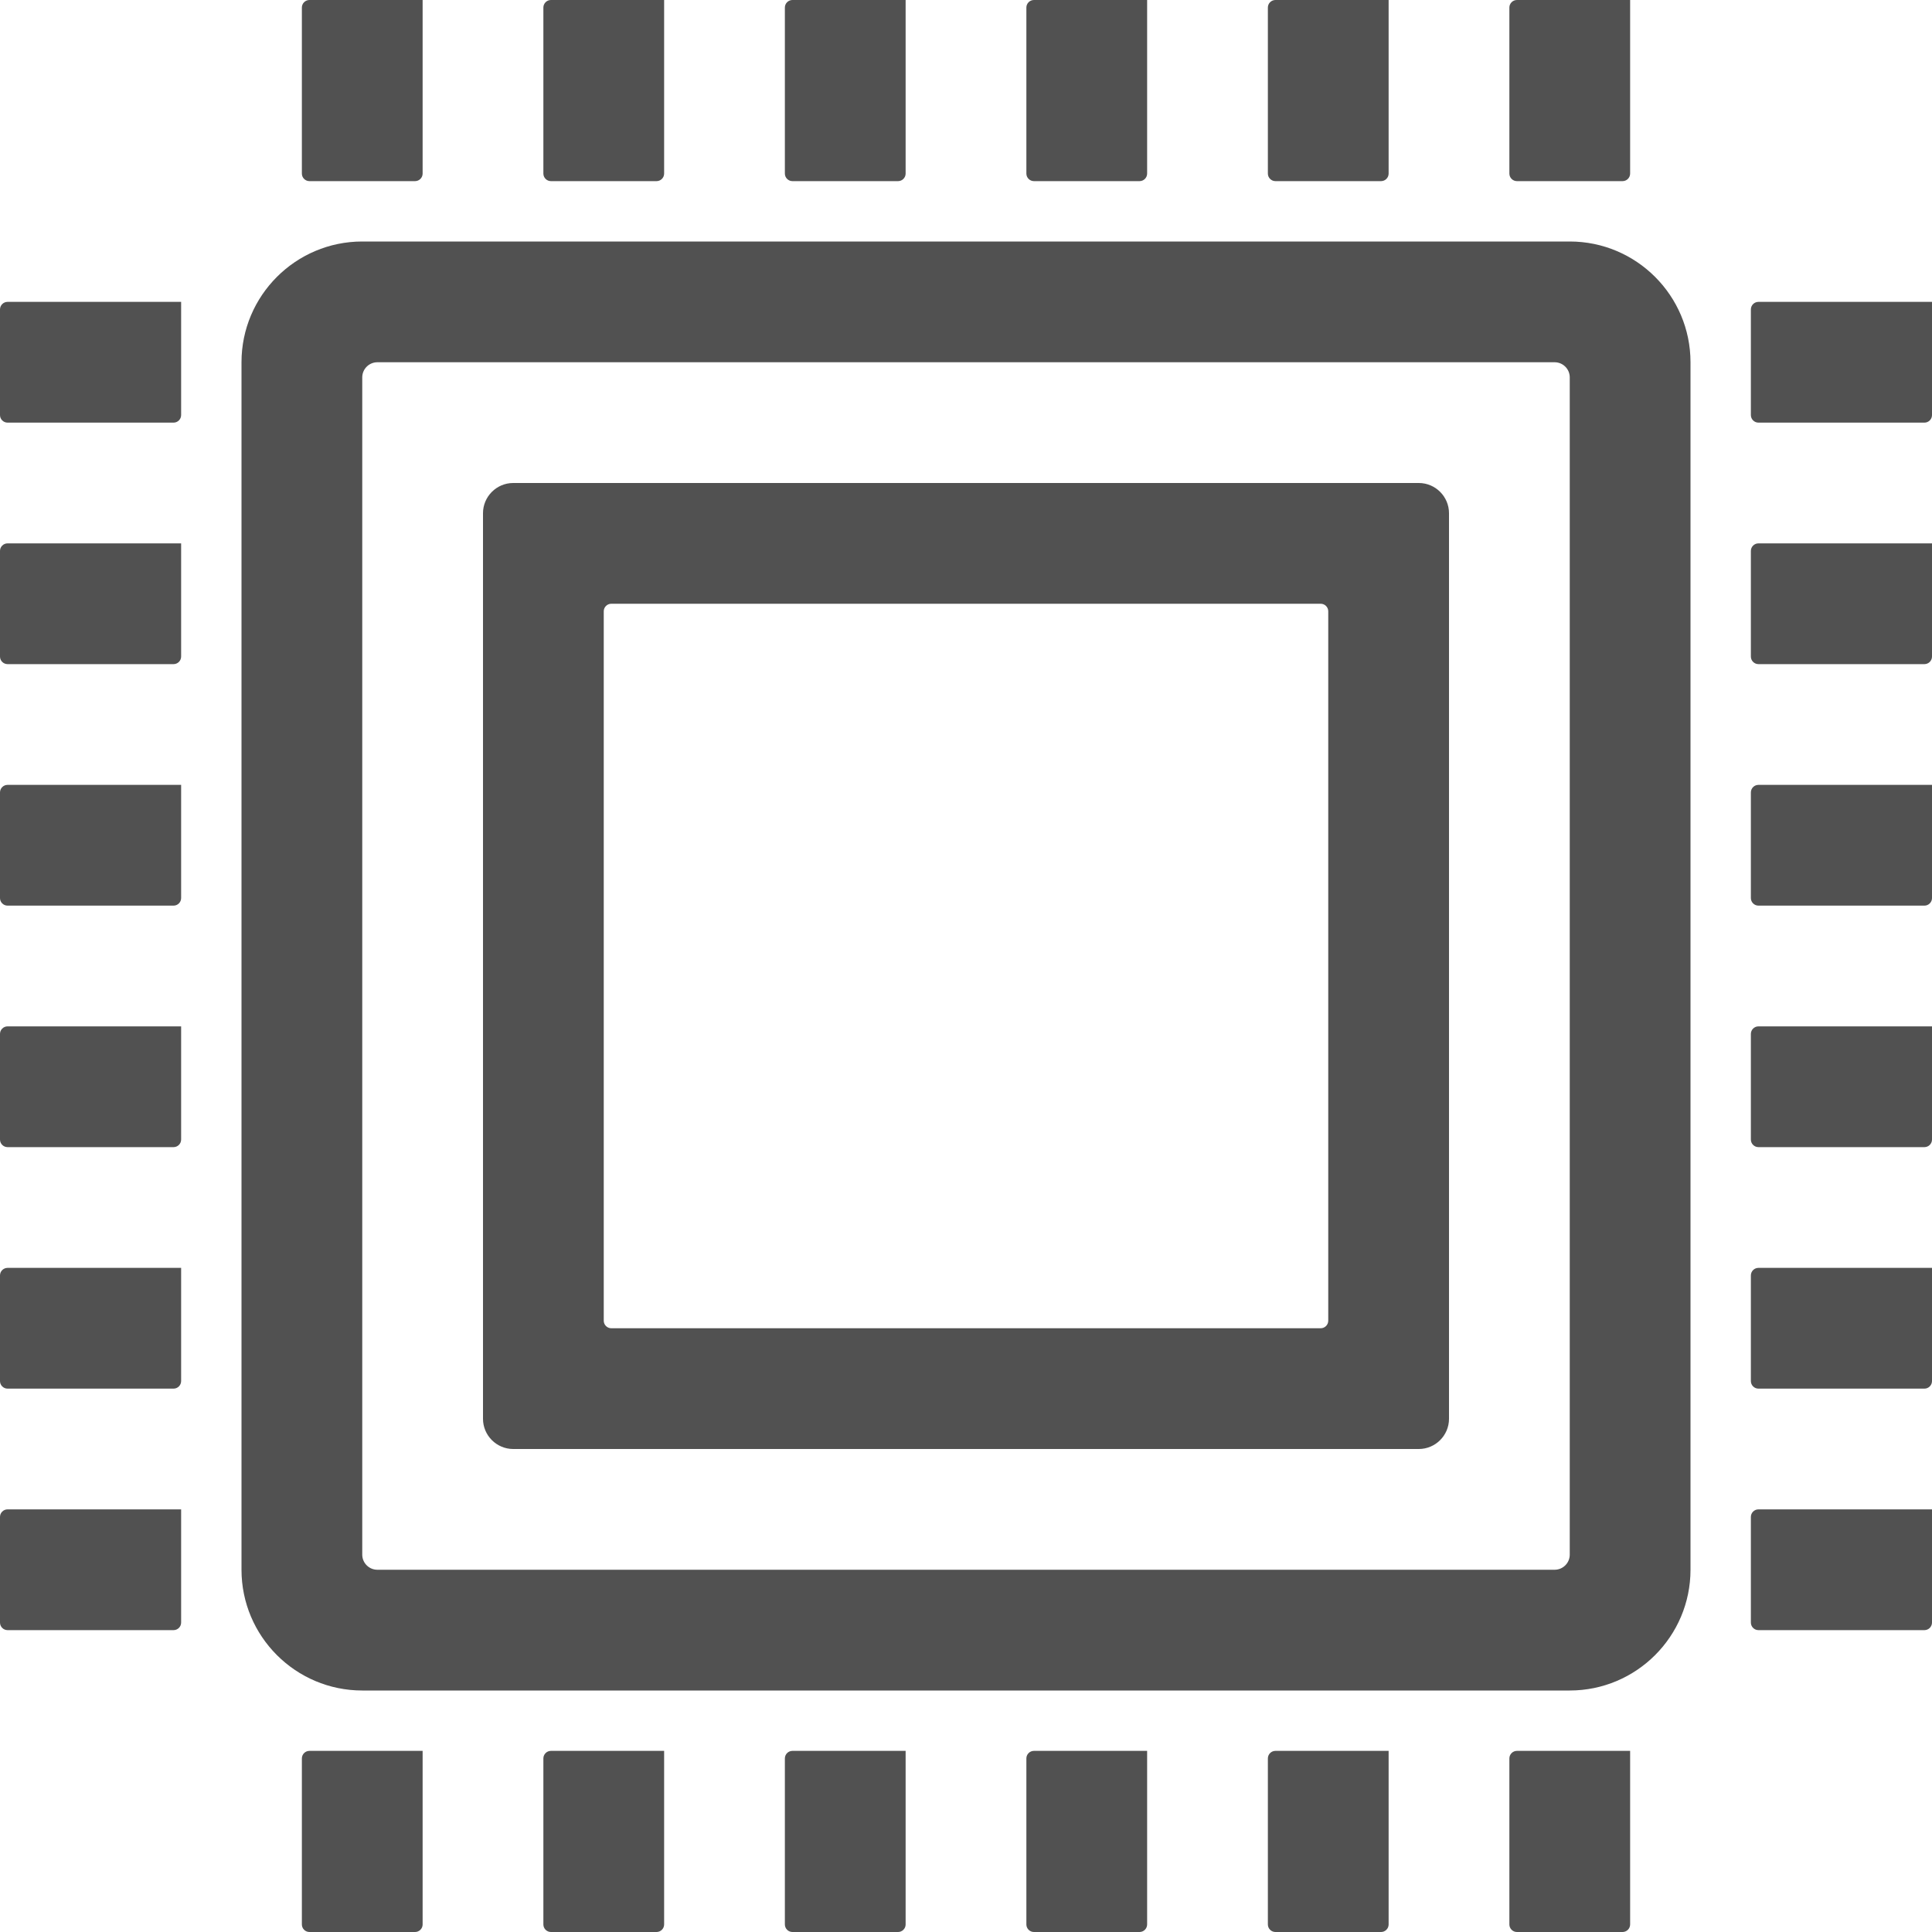 <svg t="1677831167033" class="icon" viewBox="0 0 1024 1024" version="1.1" xmlns="http://www.w3.org/2000/svg" p-id="25348" width="24" height="24"><path d="M832 200v624c0 4.4-3.6 8-8 8H200c-4.4 0-8-3.6-8-8V200c0-4.4 3.6-8 8-8h624c4.4 0 8 3.6 8 8z m-704-8v640c0 35.3 28.7 64 64 64h640c35.3 0 64-28.7 64-64V192c0-35.3-28.7-64-64-64H192c-35.3 0-64 28.7-64 64zM224 0h-60c-2.2 0-4 1.8-4 4v88c0 2.2 1.8 4 4 4h56c2.2 0 4-1.8 4-4V0zM352 0h-60c-2.2 0-4 1.8-4 4v88c0 2.2 1.8 4 4 4h56c2.2 0 4-1.8 4-4V0zM480 0h-60c-2.2 0-4 1.8-4 4v88c0 2.2 1.8 4 4 4h56c2.2 0 4-1.8 4-4V0zM608 0h-60c-2.2 0-4 1.8-4 4v88c0 2.2 1.8 4 4 4h56c2.2 0 4-1.8 4-4V0zM736 0h-60c-2.2 0-4 1.8-4 4v88c0 2.2 1.8 4 4 4h56c2.2 0 4-1.8 4-4V0zM864 0h-60c-2.2 0-4 1.8-4 4v88c0 2.2 1.8 4 4 4h56c2.2 0 4-1.8 4-4V0zM224 928h-60c-2.2 0-4 1.8-4 4v88c0 2.2 1.8 4 4 4h56c2.2 0 4-1.8 4-4v-92zM352 928h-60c-2.2 0-4 1.8-4 4v88c0 2.2 1.8 4 4 4h56c2.2 0 4-1.8 4-4v-92zM480 928h-60c-2.2 0-4 1.8-4 4v88c0 2.2 1.8 4 4 4h56c2.2 0 4-1.8 4-4v-92zM608 928h-60c-2.2 0-4 1.8-4 4v88c0 2.2 1.8 4 4 4h56c2.2 0 4-1.8 4-4v-92zM736 928h-60c-2.2 0-4 1.8-4 4v88c0 2.2 1.8 4 4 4h56c2.2 0 4-1.8 4-4v-92zM864 928h-60c-2.2 0-4 1.8-4 4v88c0 2.2 1.8 4 4 4h56c2.2 0 4-1.8 4-4v-92zM1024 160h-92c-2.2 0-4 1.8-4 4v56c0 2.2 1.8 4 4 4h88c2.2 0 4-1.8 4-4v-60zM1024 288h-92c-2.2 0-4 1.8-4 4v56c0 2.2 1.8 4 4 4h88c2.2 0 4-1.8 4-4v-60zM1024 416h-92c-2.2 0-4 1.8-4 4v56c0 2.2 1.8 4 4 4h88c2.2 0 4-1.8 4-4v-60zM1024 544h-92c-2.2 0-4 1.8-4 4v56c0 2.2 1.8 4 4 4h88c2.2 0 4-1.8 4-4v-60zM1024 672h-92c-2.2 0-4 1.8-4 4v56c0 2.2 1.8 4 4 4h88c2.2 0 4-1.8 4-4v-60zM1024 800h-92c-2.2 0-4 1.8-4 4v56c0 2.2 1.8 4 4 4h88c2.2 0 4-1.8 4-4v-60zM96 160H4c-2.2 0-4 1.8-4 4v56c0 2.2 1.8 4 4 4h88c2.2 0 4-1.8 4-4v-60zM96 288H4c-2.2 0-4 1.8-4 4v56c0 2.2 1.8 4 4 4h88c2.2 0 4-1.8 4-4v-60zM96 416H4c-2.2 0-4 1.8-4 4v56c0 2.2 1.8 4 4 4h88c2.2 0 4-1.8 4-4v-60zM96 544H4c-2.2 0-4 1.8-4 4v56c0 2.2 1.8 4 4 4h88c2.2 0 4-1.8 4-4v-60zM96 672H4c-2.2 0-4 1.8-4 4v56c0 2.2 1.8 4 4 4h88c2.2 0 4-1.8 4-4v-60zM96 800H4c-2.2 0-4 1.8-4 4v56c0 2.2 1.8 4 4 4h88c2.2 0 4-1.8 4-4v-60z" p-id="25349" fill="#515151"></path><path d="M704 324v376c0 2.2-1.8 4-4 4H324c-2.2 0-4-1.8-4-4V324c0-2.2 1.8-4 4-4h376c2.2 0 4 1.8 4 4z m-432-68c-8.8 0-16 7.2-16 16v480c0 8.8 7.2 16 16 16h480c8.8 0 16-7.2 16-16V272c0-8.8-7.2-16-16-16H272z" p-id="25350" fill="#515151"></path></svg>